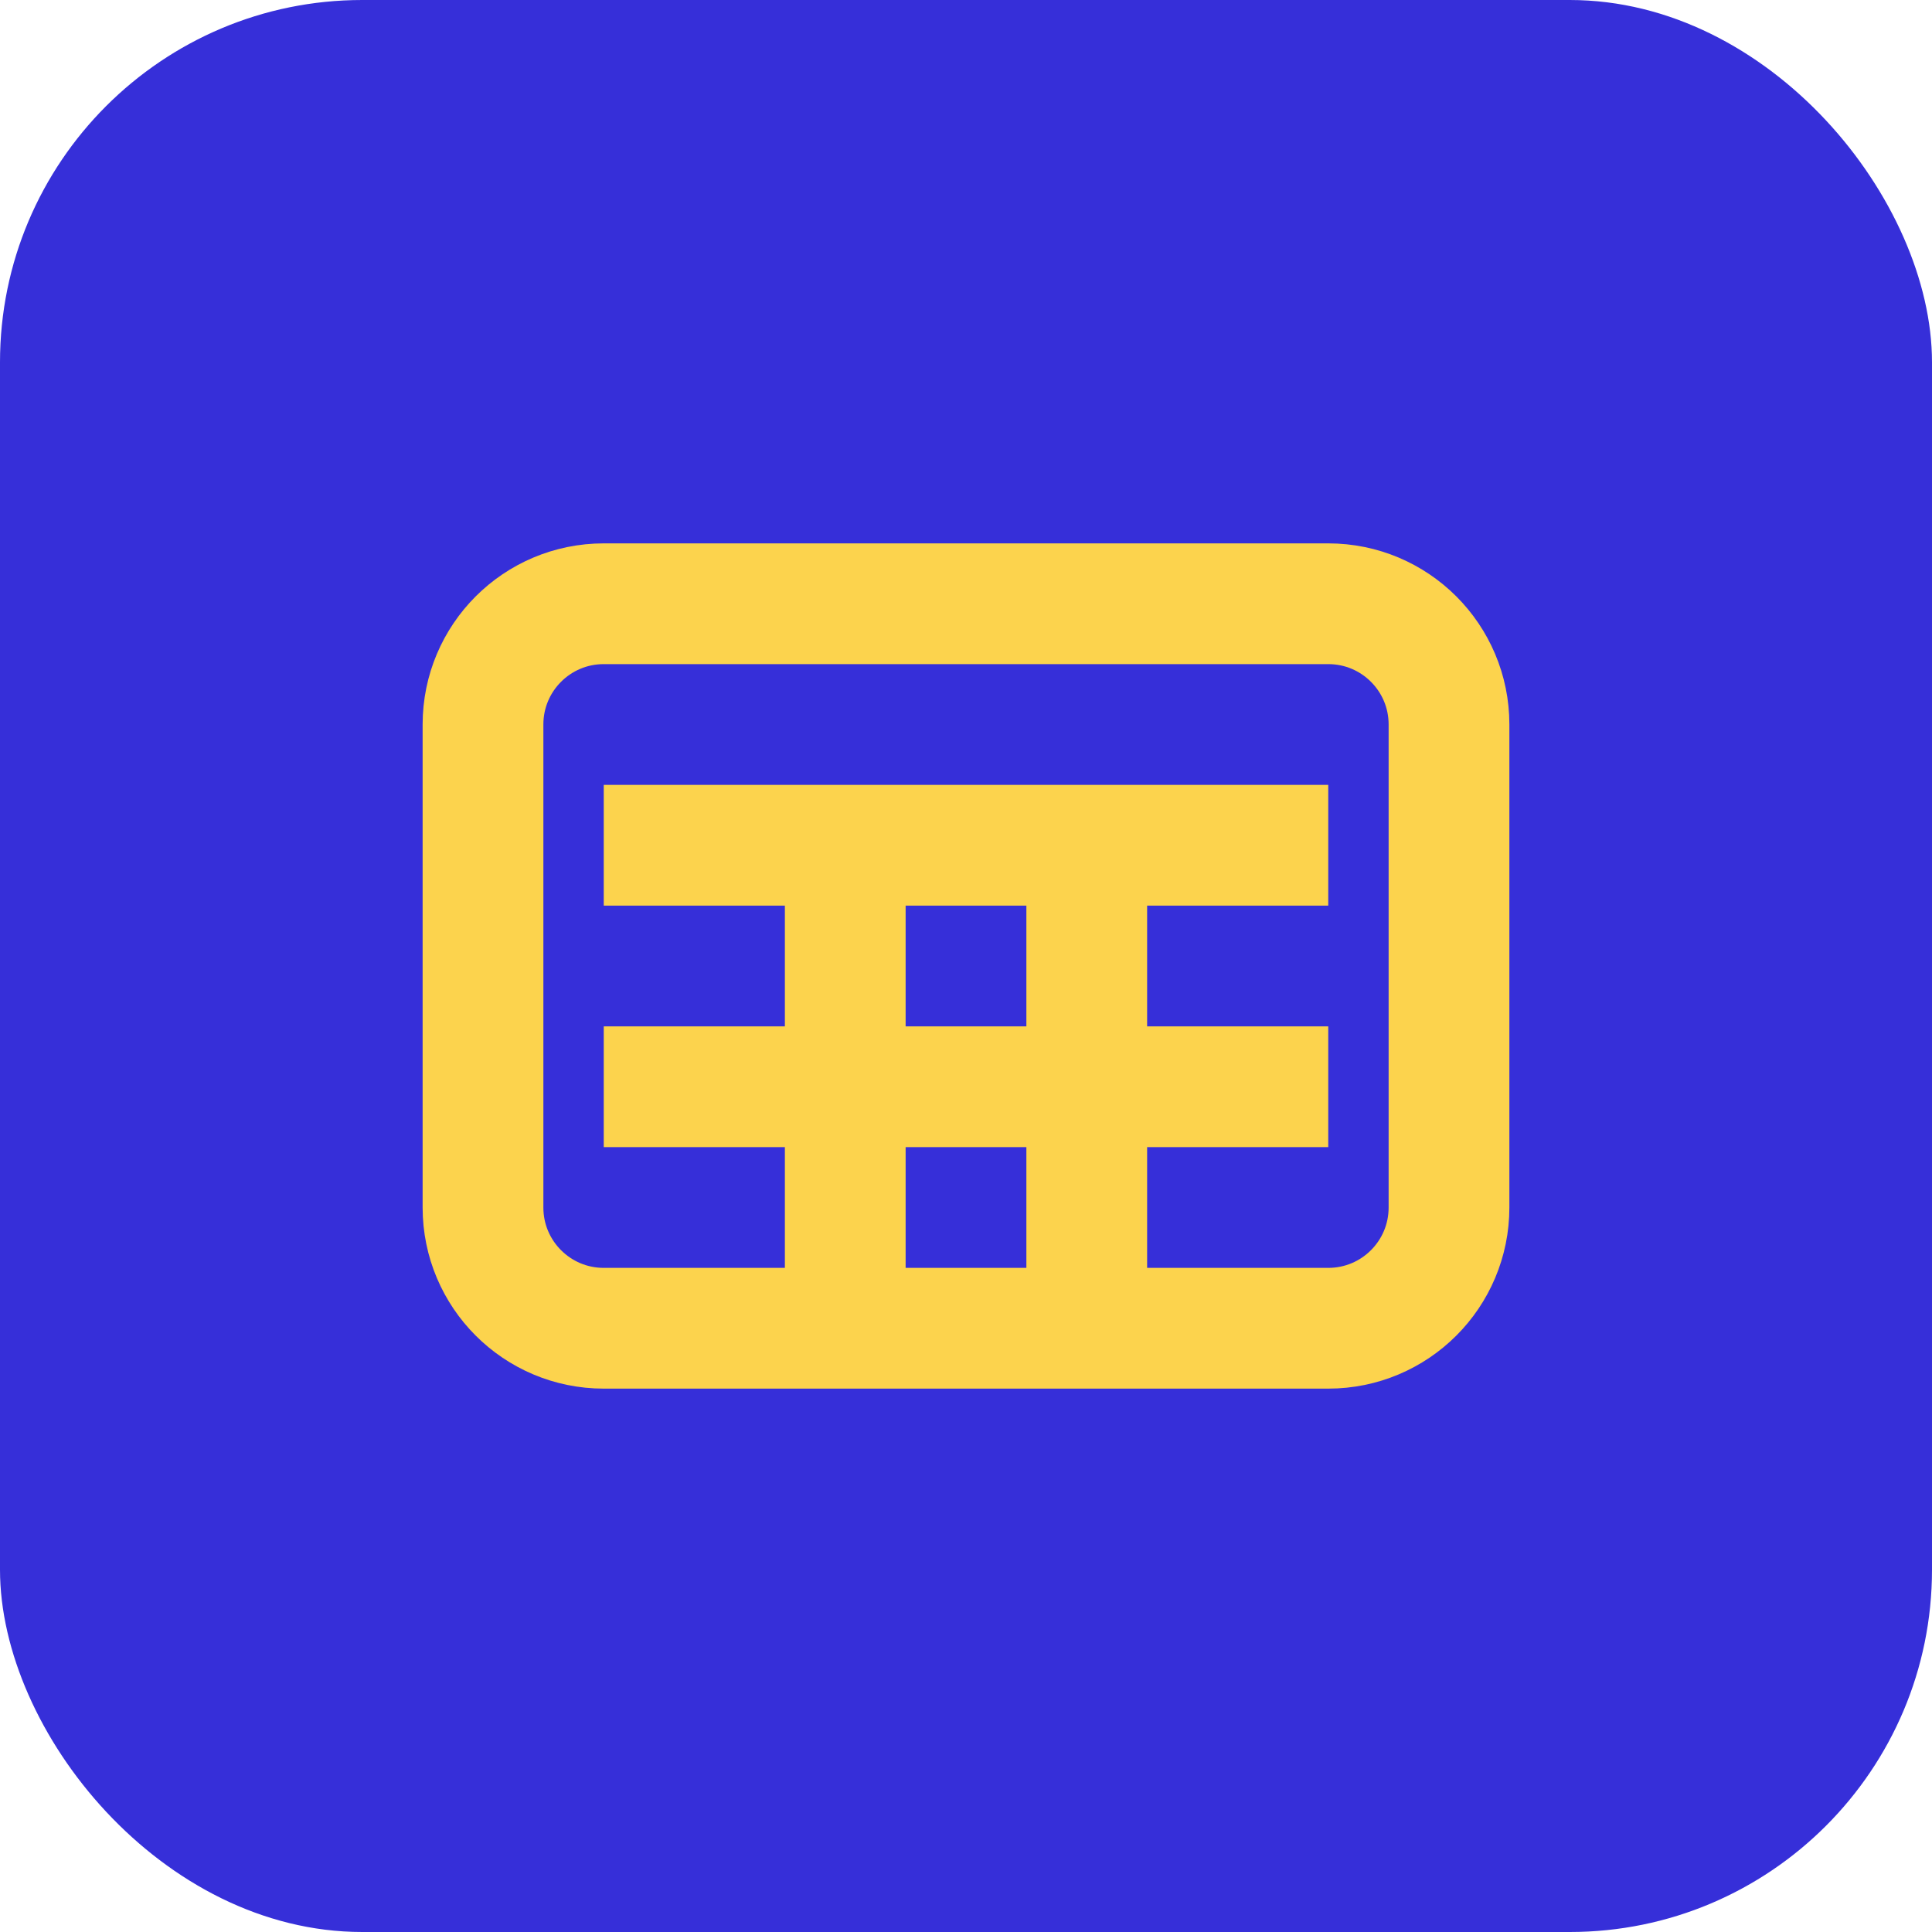 <?xml version="1.0" encoding="UTF-8" standalone="no"?>
<svg width="32" height="32" viewBox="0 0 32 32" fill="none" xmlns="http://www.w3.org/2000/svg">
  <rect width="32" height="32" rx="6" fill="#362FD9"/>
  <path d="M8 20V12C8 10.895 8.895 10 10 10H22C23.105 10 24 10.895 24 12V20C24 21.105 23.105 22 22 22H10C8.895 22 8 21.105 8 20Z" stroke="#FCD34D" stroke-width="2"/>
  <path d="M10 14H22" stroke="#FCD34D" stroke-width="2"/>
  <path d="M10 18H22" stroke="#FCD34D" stroke-width="2"/>
  <path d="M14 14V22" stroke="#FCD34D" stroke-width="2"/>
  <path d="M18 14V22" stroke="#FCD34D" stroke-width="2"/>
</svg> 